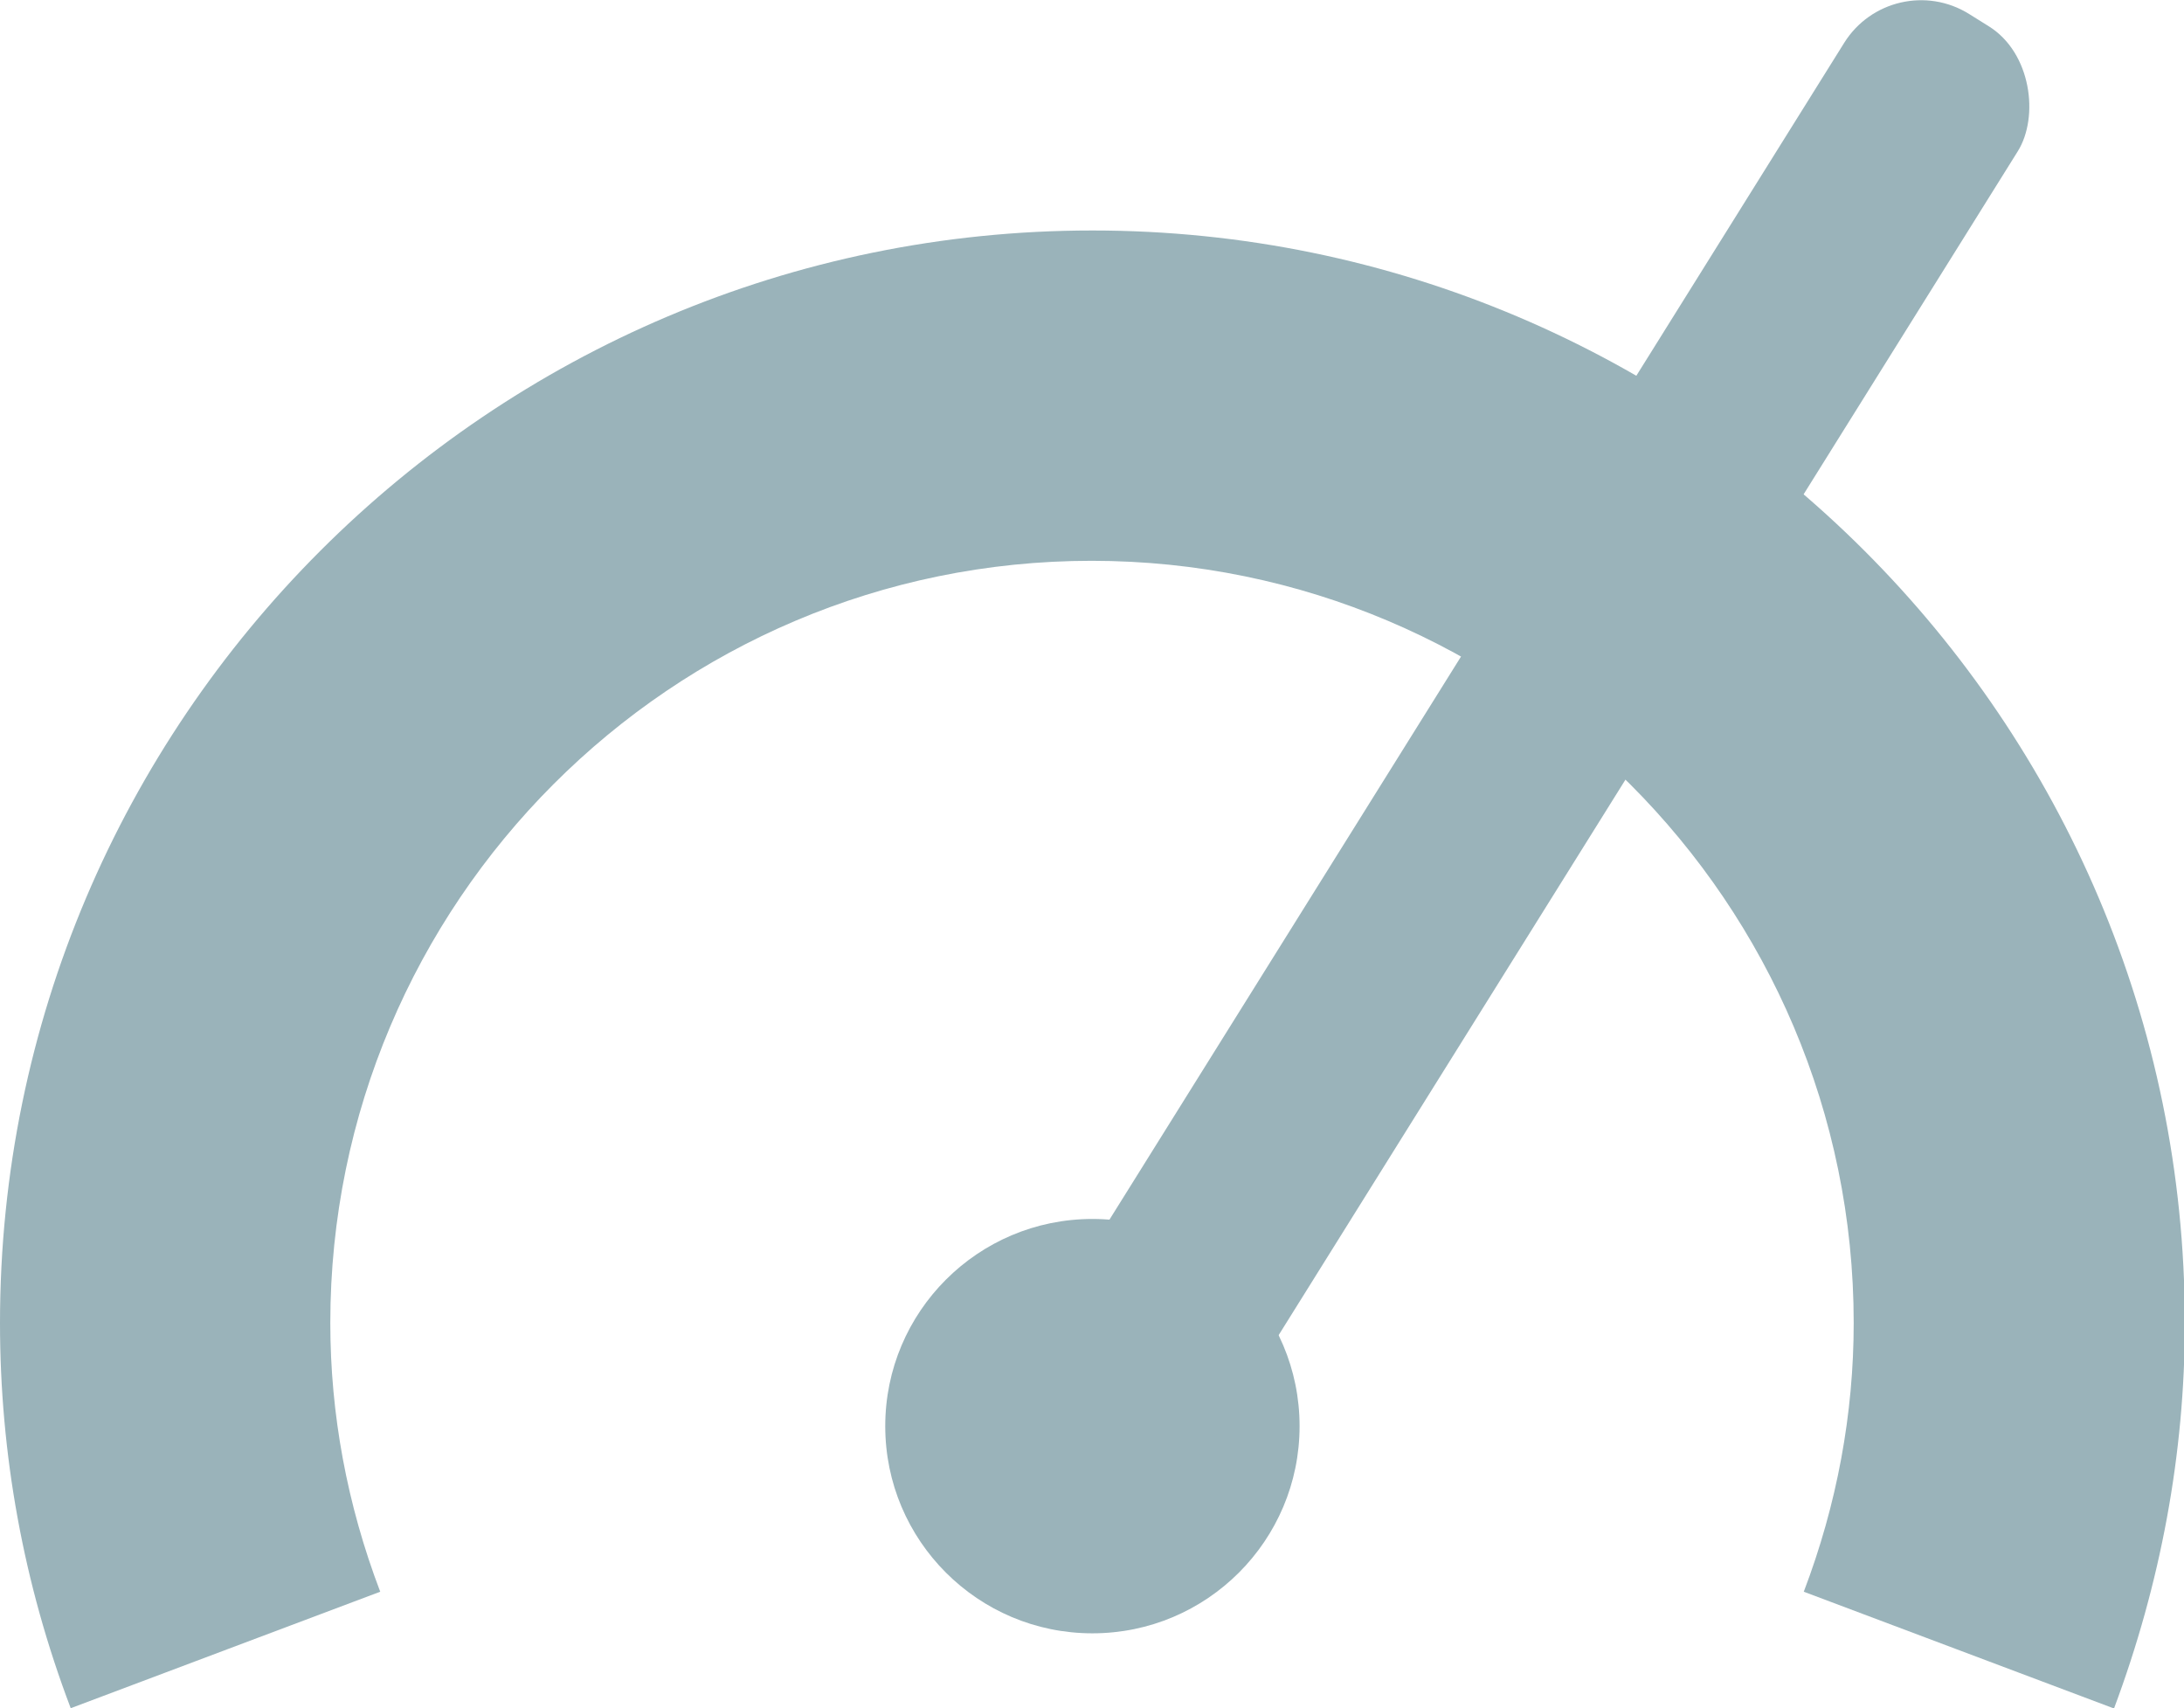 <?xml version="1.0" encoding="UTF-8"?>
<svg id="Layer_2" xmlns="http://www.w3.org/2000/svg" viewBox="0 0 26.25 20.53">
  <g id="Illustration">
    <g>
      <circle cx="13.13" cy="17.14" r="2.49" style="fill: #9ab3ba;"/>
      <rect x="17.17" y="-1.3" width="2.46" height="20.33" rx="1.09" ry="1.09" transform="translate(7.49 -8.4) rotate(31.98)" style="fill: #9ab3ba;"/>
      <path d="M25.4,20.53l-3.72-1.4c.4-1.05.6-2.14.6-3.23,0-5.05-4.11-9.16-9.16-9.16S3.97,10.85,3.97,15.9c0,1.09.2,2.18.6,3.23l-3.72,1.4c-.57-1.5-.85-3.06-.85-4.63C0,8.66,5.89,2.77,13.13,2.77s13.13,5.89,13.13,13.13c0,1.57-.29,3.13-.85,4.63Z" style="fill: #9ab3ba;"/>
    </g>
  </g>
</svg>